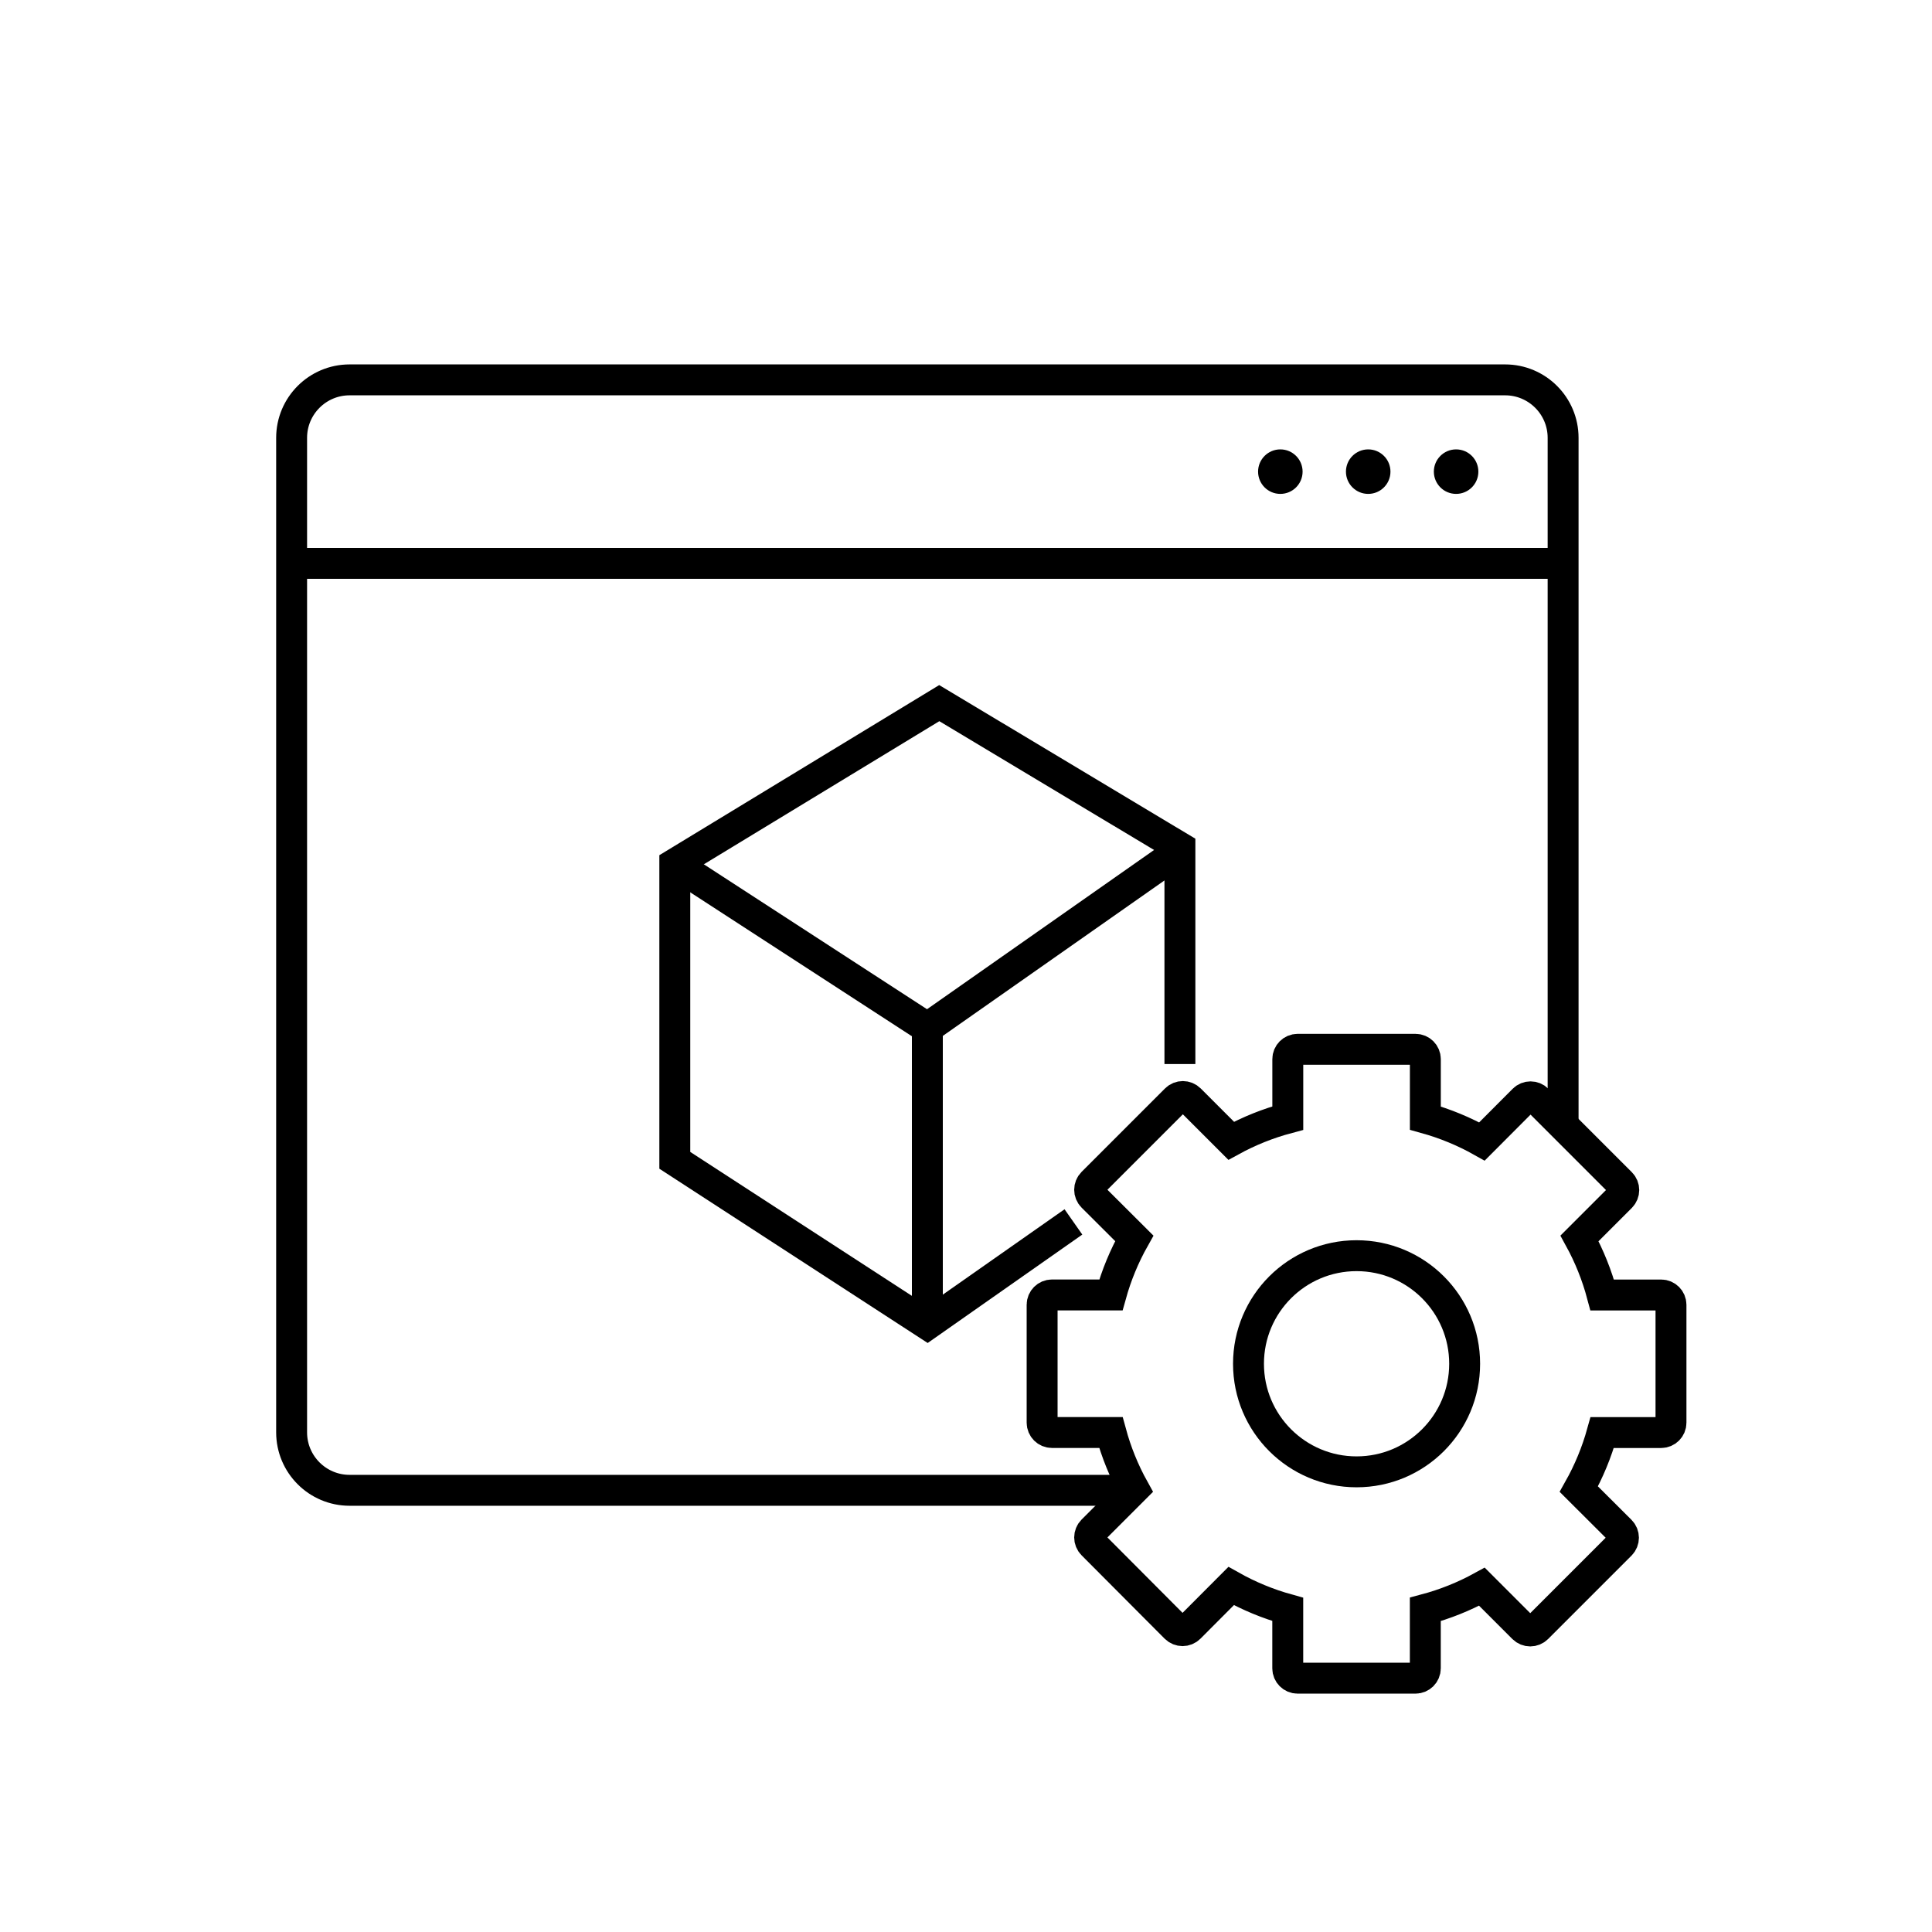 <?xml version="1.0" encoding="UTF-8"?>
<svg id="Ebene_2" xmlns="http://www.w3.org/2000/svg" viewBox="0 0 500 500">
  <defs>
    <style>
      .cls-1, .cls-2 {
        fill: none;
      }

      .cls-2 {
        stroke: #000;
        stroke-miterlimit: 10;
        stroke-width: 8px;
      }
    </style>
  </defs>
  <g id="Icon-3D-Konfigurator">
    <g>
      <polyline class="cls-2" points="305.36 220.17 240 266.01 174.64 223.57"/>
      <polyline class="cls-2" points="277.8 316.23 240 342.74 174.64 300.29 174.64 223.57 243.08 181.97 305.36 219.32 305.36 275.38"/>
      <polyline class="cls-1" points="305.36 275.38 305.36 296.9 277.8 316.23"/>
      <line class="cls-2" x1="240" y1="266.01" x2="240" y2="342.74"/>
    </g>
    <g>
      <path class="cls-2" d="M289.28,385.69H90.47c-8.28,0-15-6.72-15-15V113.31c0-8.28,6.72-15,15-15h299.06c8.28,0,15,6.72,15,15v177.11"/>
      <line class="cls-2" x1="75.47" y1="145.8" x2="404.53" y2="145.8"/>
      <g>
        <circle cx="331.35" cy="122.06" r="5.76"/>
        <circle cx="354.09" cy="122.06" r="5.76"/>
        <circle cx="376.84" cy="122.06" r="5.76"/>
      </g>
    </g>
    <rect class="cls-1" width="500" height="500"/>
    <g>
      <path class="cls-2" d="M366.33,434.31h-30.52c-1.4,0-2.54-1.14-2.54-2.54v-15.26c-5.11-1.42-10.03-3.45-14.65-6.05l-10.78,10.81c-.99.99-2.59.99-3.59,0l-21.51-21.59c-.99-.99-.99-2.59,0-3.59l10.71-10.71c-2.57-4.63-4.56-9.54-5.95-14.65h-15.26c-1.4,0-2.54-1.14-2.54-2.54v-30.52c0-1.4,1.14-2.54,2.54-2.54h15.26c1.42-5.11,3.45-10.03,6.05-14.65l-10.81-10.78c-.99-.99-.99-2.59,0-3.59l21.59-21.59c.99-.99,2.59-.99,3.59,0l10.71,10.71c4.63-2.54,9.55-4.51,14.65-5.87v-15.26c0-1.4,1.14-2.54,2.54-2.54h30.52c1.4,0,2.54,1.14,2.54,2.54v15.26c5.11,1.42,10.03,3.45,14.65,6.05l10.78-10.81c.99-.99,2.59-.99,3.59,0l21.59,21.59c.99.99.99,2.59,0,3.59l-10.71,10.71c2.54,4.63,4.51,9.55,5.87,14.65h15.26c1.4,0,2.54,1.14,2.54,2.54v30.52c0,1.4-1.14,2.54-2.54,2.54h-15.26c-1.42,5.11-3.45,10.03-6.05,14.65l10.81,10.78c.99.99.99,2.59,0,3.59l-21.59,21.59c-.99.99-2.59.99-3.59,0l-10.71-10.71c-4.63,2.54-9.55,4.51-14.65,5.87v15.26c0,1.4-1.14,2.54-2.54,2.54Z"/>
      <path class="cls-2" d="M351.08,324.97c-15.45,0-27.97,12.52-27.97,27.97s12.52,27.97,27.97,27.97,27.97-12.52,27.97-27.97-12.52-27.97-27.97-27.97Z"/>
    </g>
  </g>
</svg>